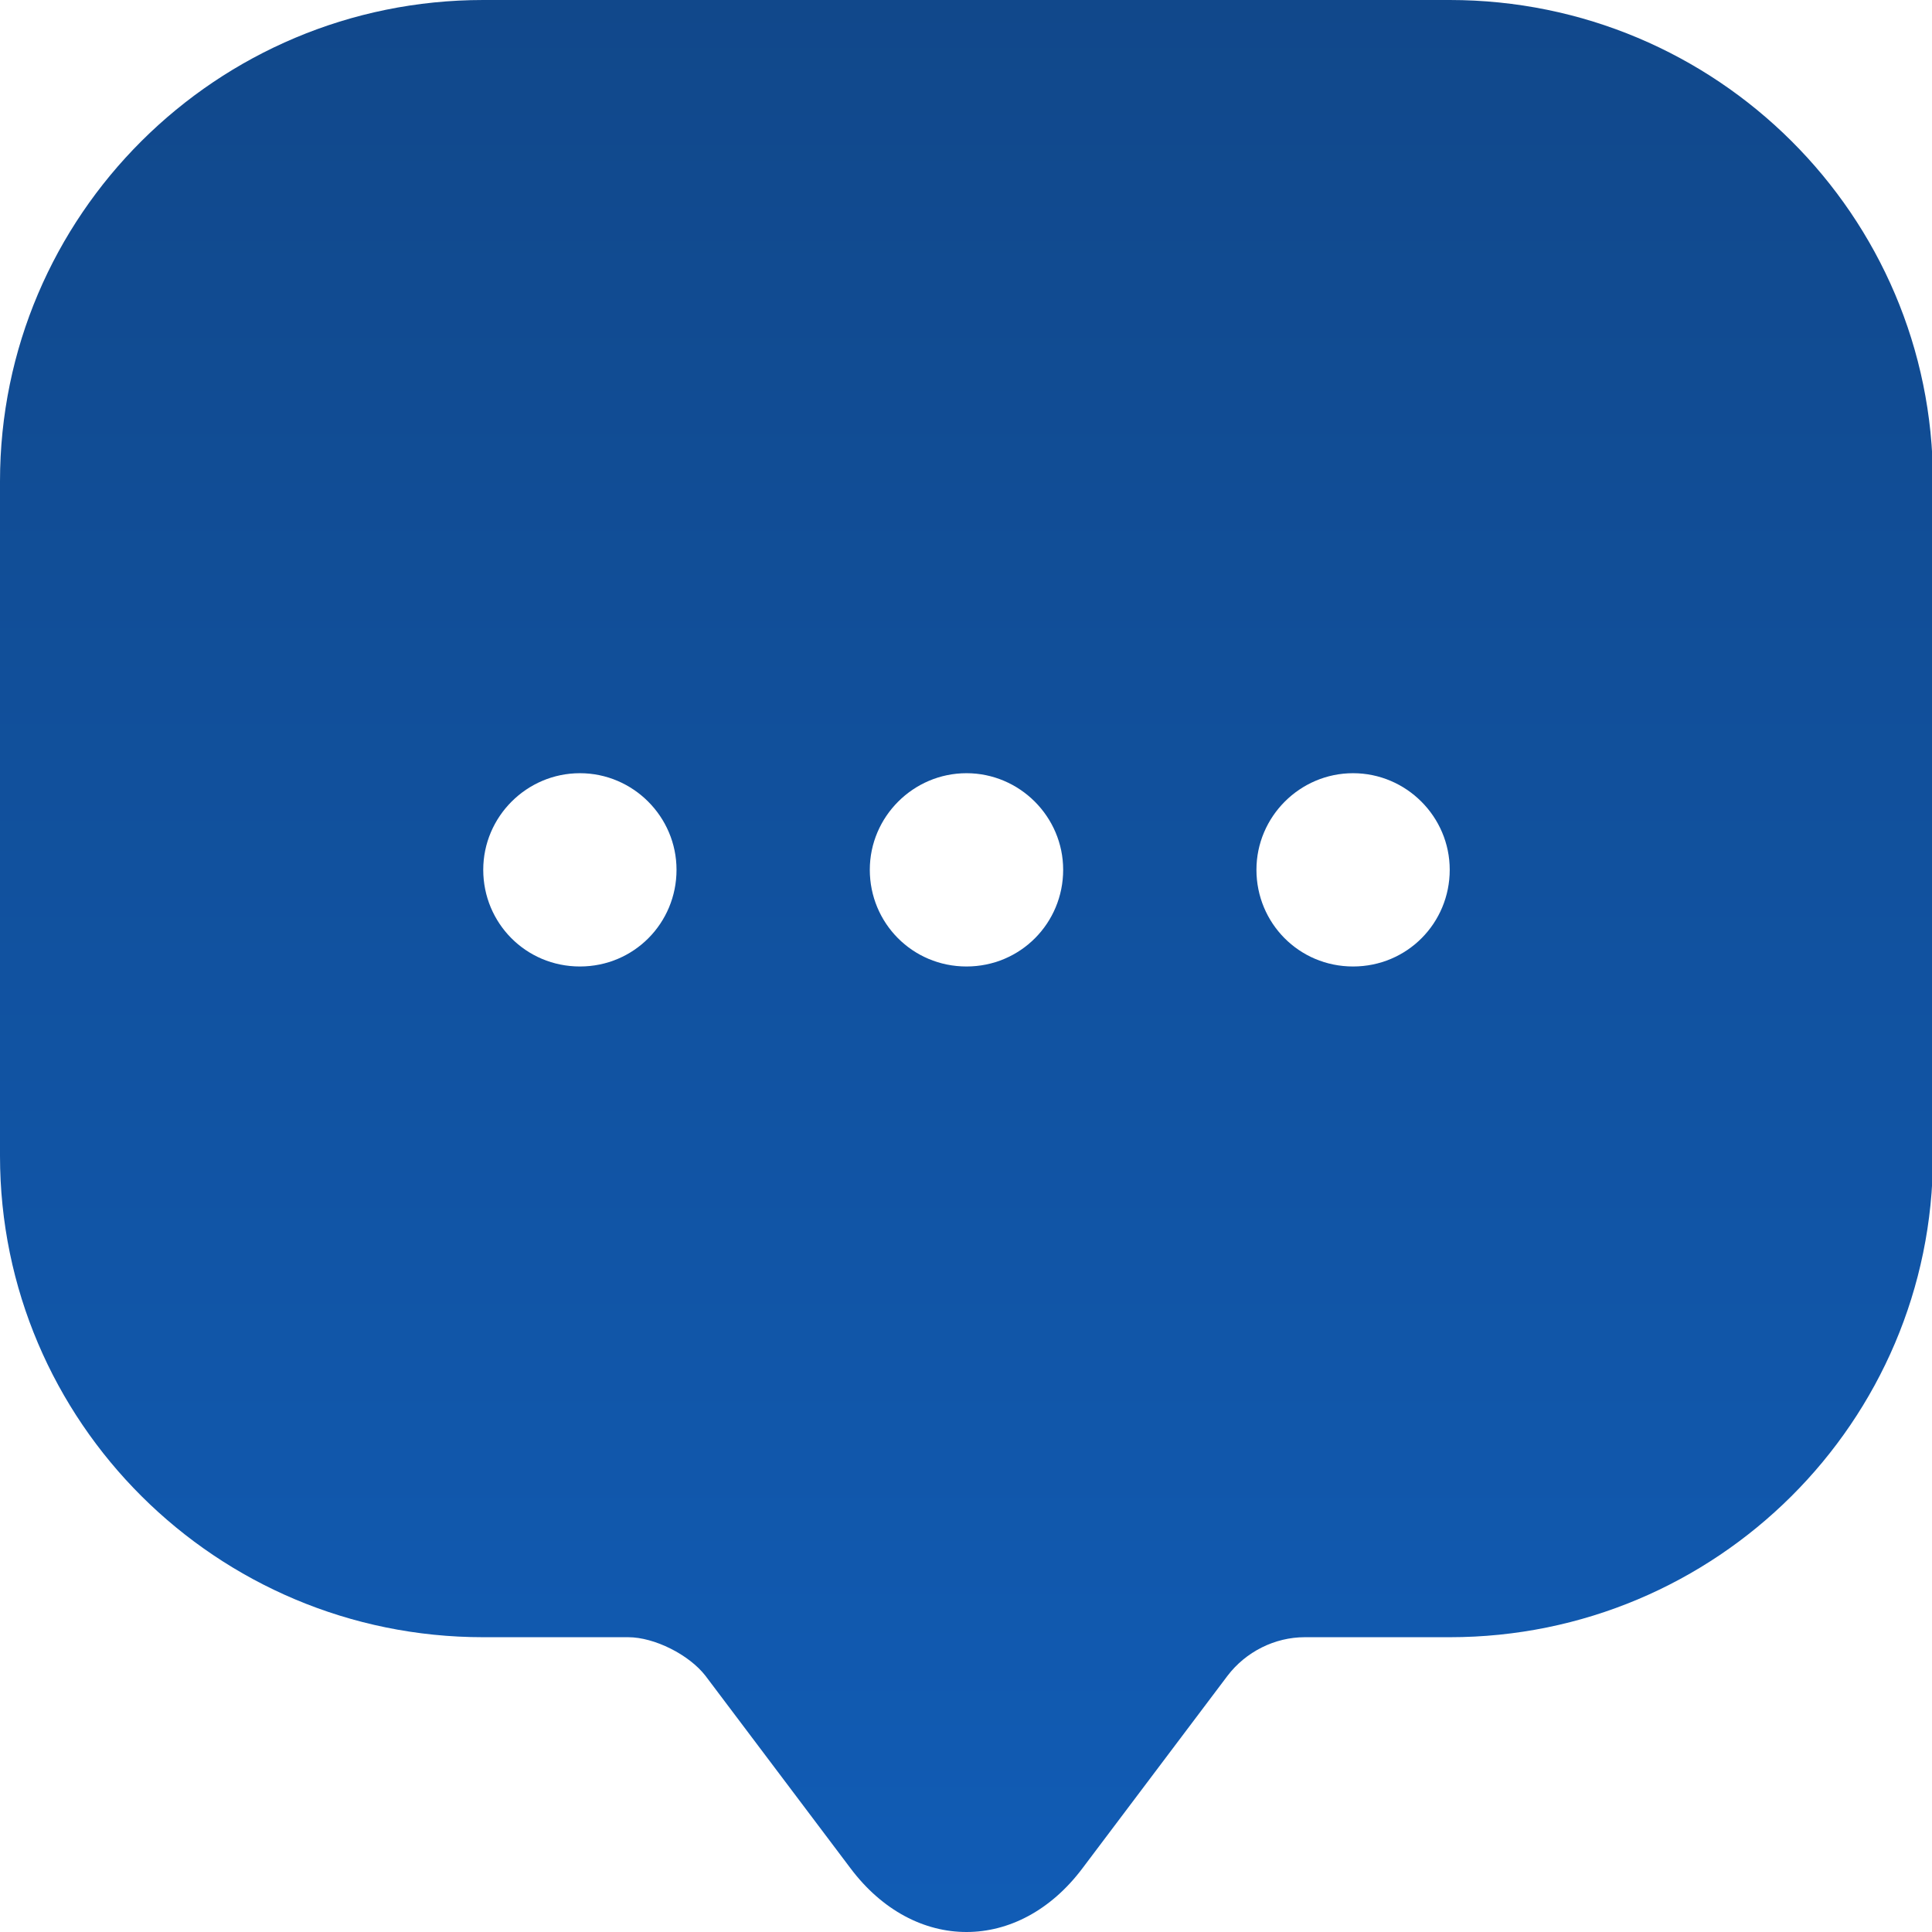 <?xml version="1.0" encoding="UTF-8"?> <svg xmlns="http://www.w3.org/2000/svg" width="24" height="24" viewBox="0 0 24 24" fill="none"><g clip-path="url(#clip0_1319_955)"><path d="M18.009 0H6.003C2.689 0 0 2.677 0 5.979V13.159V14.359C0 17.661 2.689 20.338 6.003 20.338H7.804C8.128 20.338 8.56 20.554 8.764 20.818L10.565 23.208C11.358 24.264 12.654 24.264 13.447 23.208L15.248 20.818C15.476 20.518 15.836 20.338 16.208 20.338H18.009C21.323 20.338 24.012 17.661 24.012 14.359V5.979C24.012 2.677 21.323 0 18.009 0ZM7.204 12.006C6.531 12.006 6.003 11.466 6.003 10.805C6.003 10.145 6.543 9.605 7.204 9.605C7.864 9.605 8.404 10.145 8.404 10.805C8.404 11.466 7.876 12.006 7.204 12.006ZM12.006 12.006C11.334 12.006 10.805 11.466 10.805 10.805C10.805 10.145 11.346 9.605 12.006 9.605C12.666 9.605 13.207 10.145 13.207 10.805C13.207 11.466 12.678 12.006 12.006 12.006ZM16.808 12.006C16.136 12.006 15.608 11.466 15.608 10.805C15.608 10.145 16.148 9.605 16.808 9.605C17.469 9.605 18.009 10.145 18.009 10.805C18.009 11.466 17.481 12.006 16.808 12.006Z" fill="url(#paint0_linear_1319_955)"></path></g><defs><linearGradient id="paint0_linear_1319_955" x1="12.006" y1="0" x2="12.006" y2="24" gradientUnits="userSpaceOnUse"><stop stop-color="#11488B"></stop><stop offset="1" stop-color="#115CB5"></stop></linearGradient><clipPath id="clip0_1319_955"><rect width="24" height="24" fill="white"></rect></clipPath></defs></svg> 